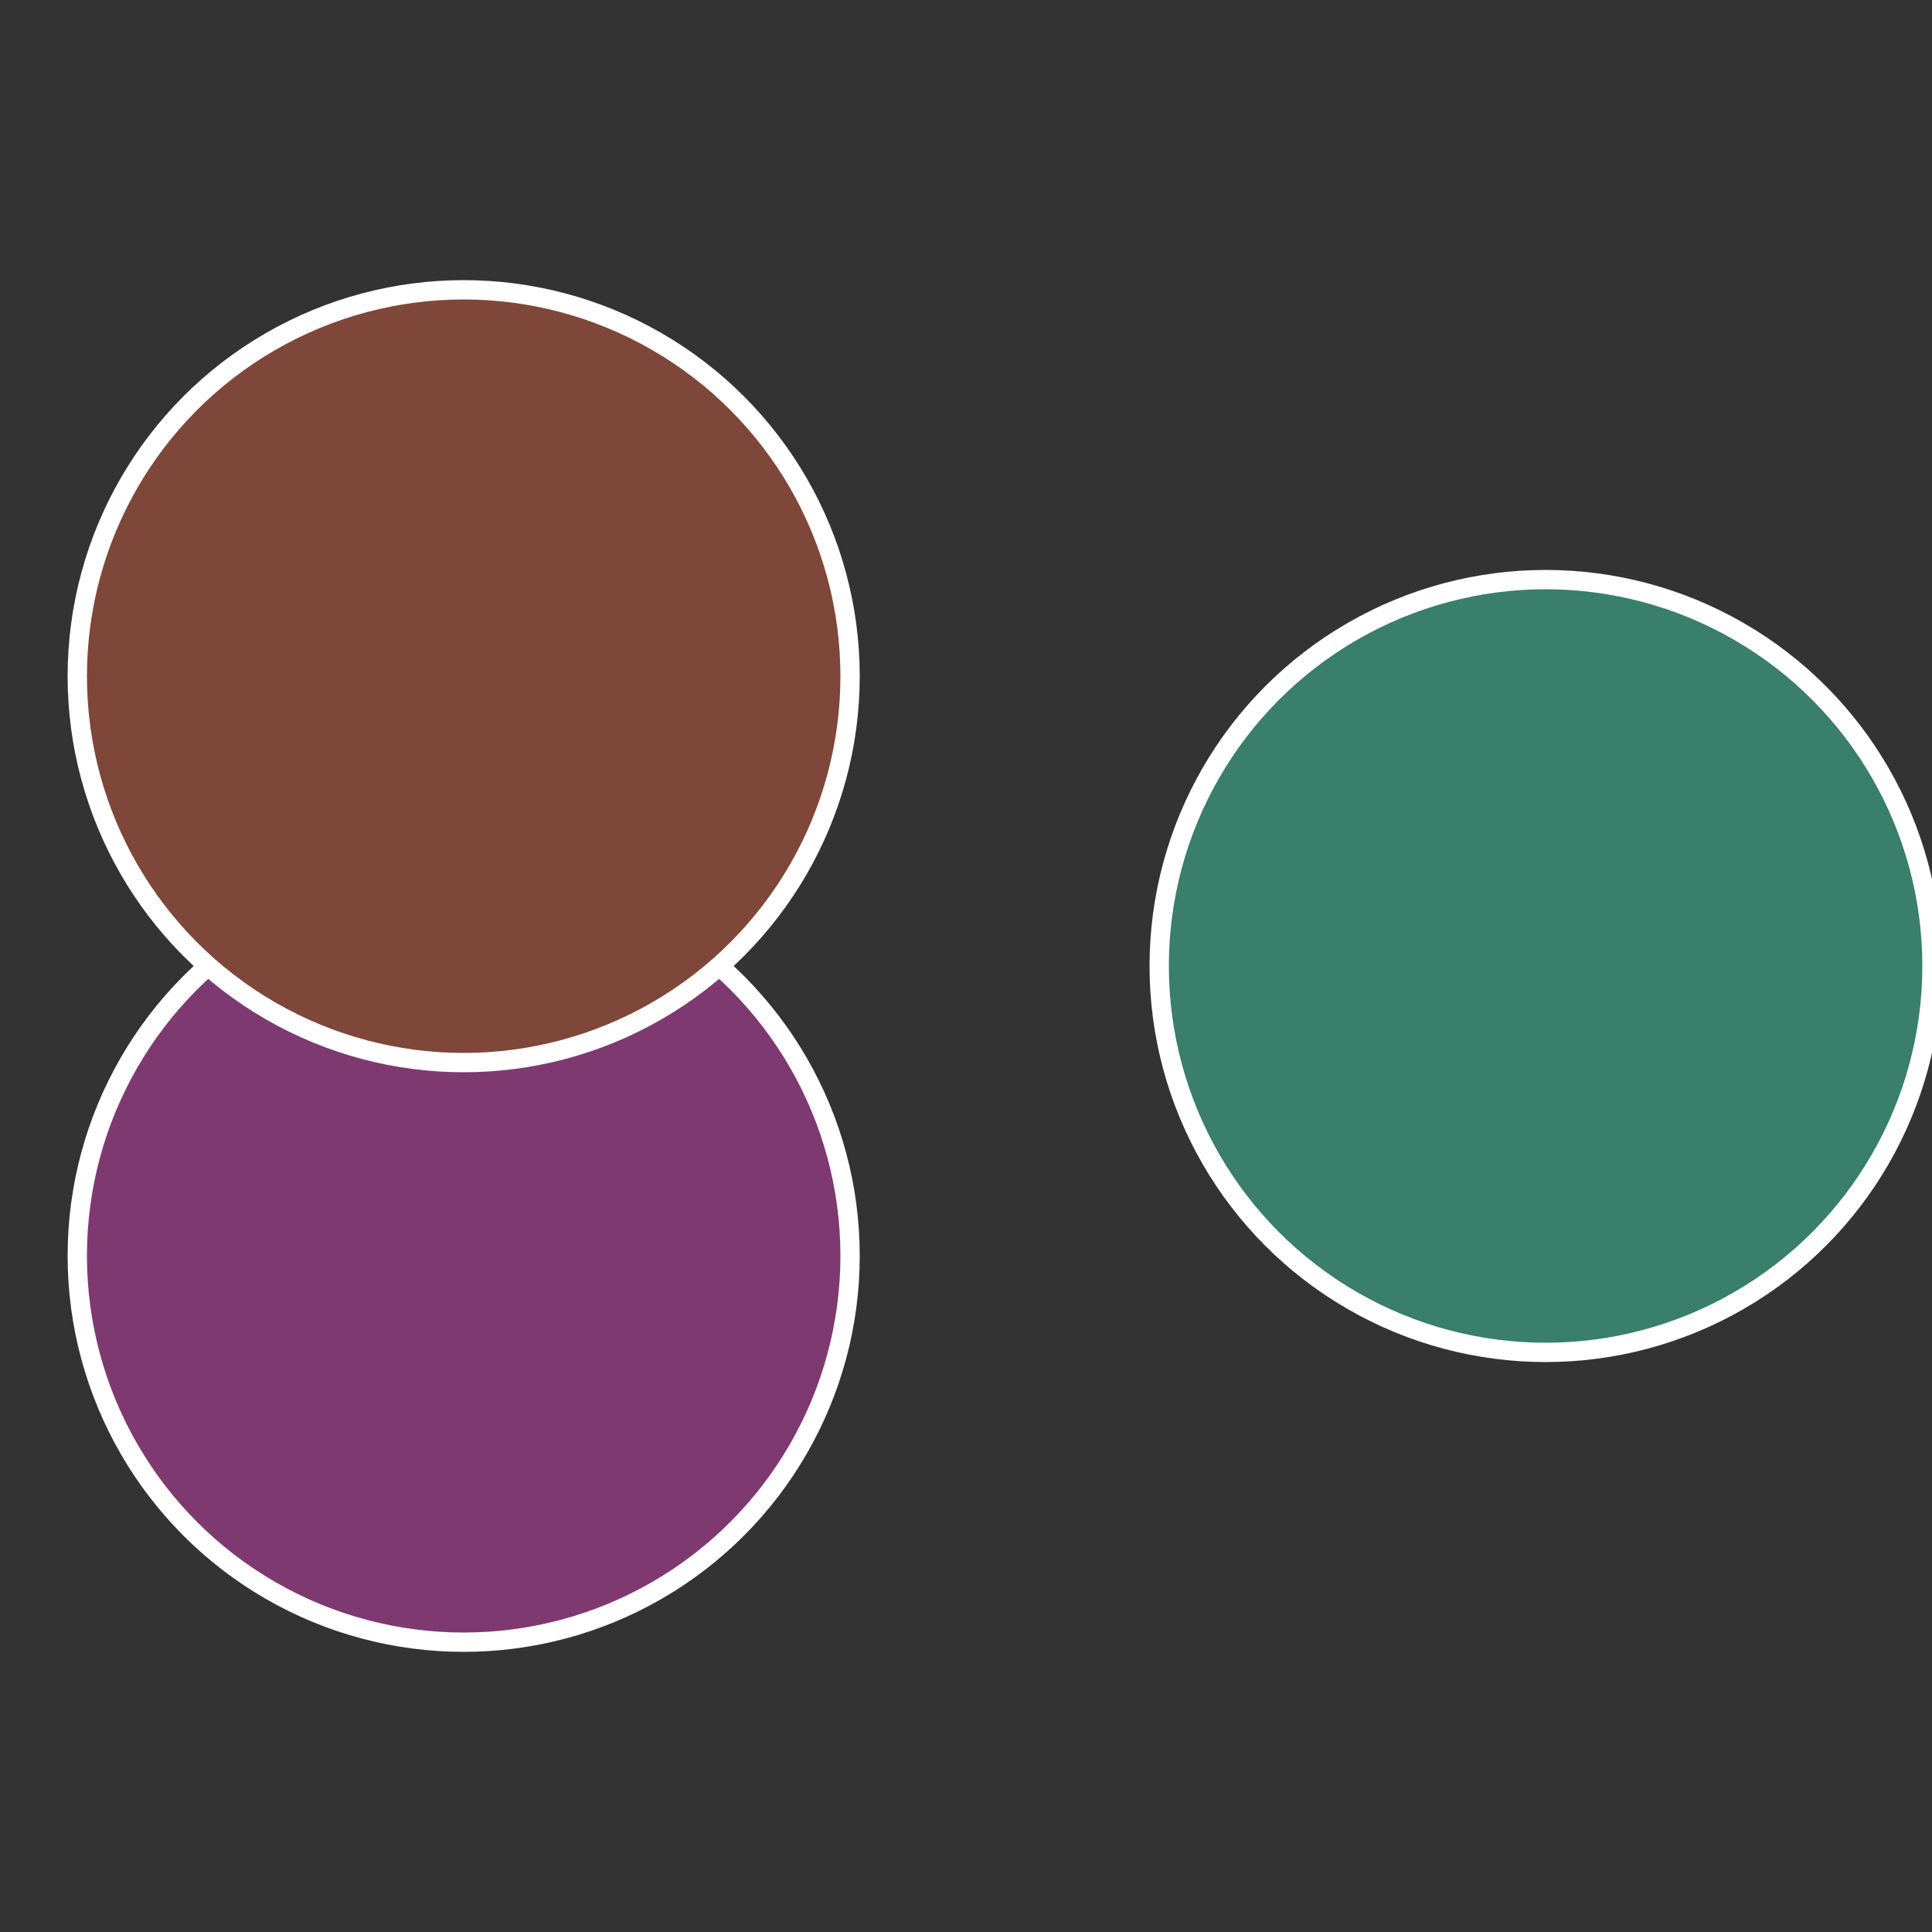 <?xml version="1.0" standalone="no"?>
<svg width="500" height="500" viewBox="-1 -1 2 2" xmlns="http://www.w3.org/2000/svg">
 
                <rect x="-1" y="-1" width="2" height="2" fill="#333333" stroke="none"/>
 
                <circle cx="0.6" cy="0" r="0.4" fill="#397f6a" stroke="#fff" stroke-width="1%" />
             
                <circle cx="-0.52" cy="0.3" r="0.4" fill="#7f3971" stroke="#fff" stroke-width="1%" />
             
                <circle cx="-0.52" cy="-0.3" r="0.4" fill="#7f4739" stroke="#fff" stroke-width="1%" />
            </svg>
